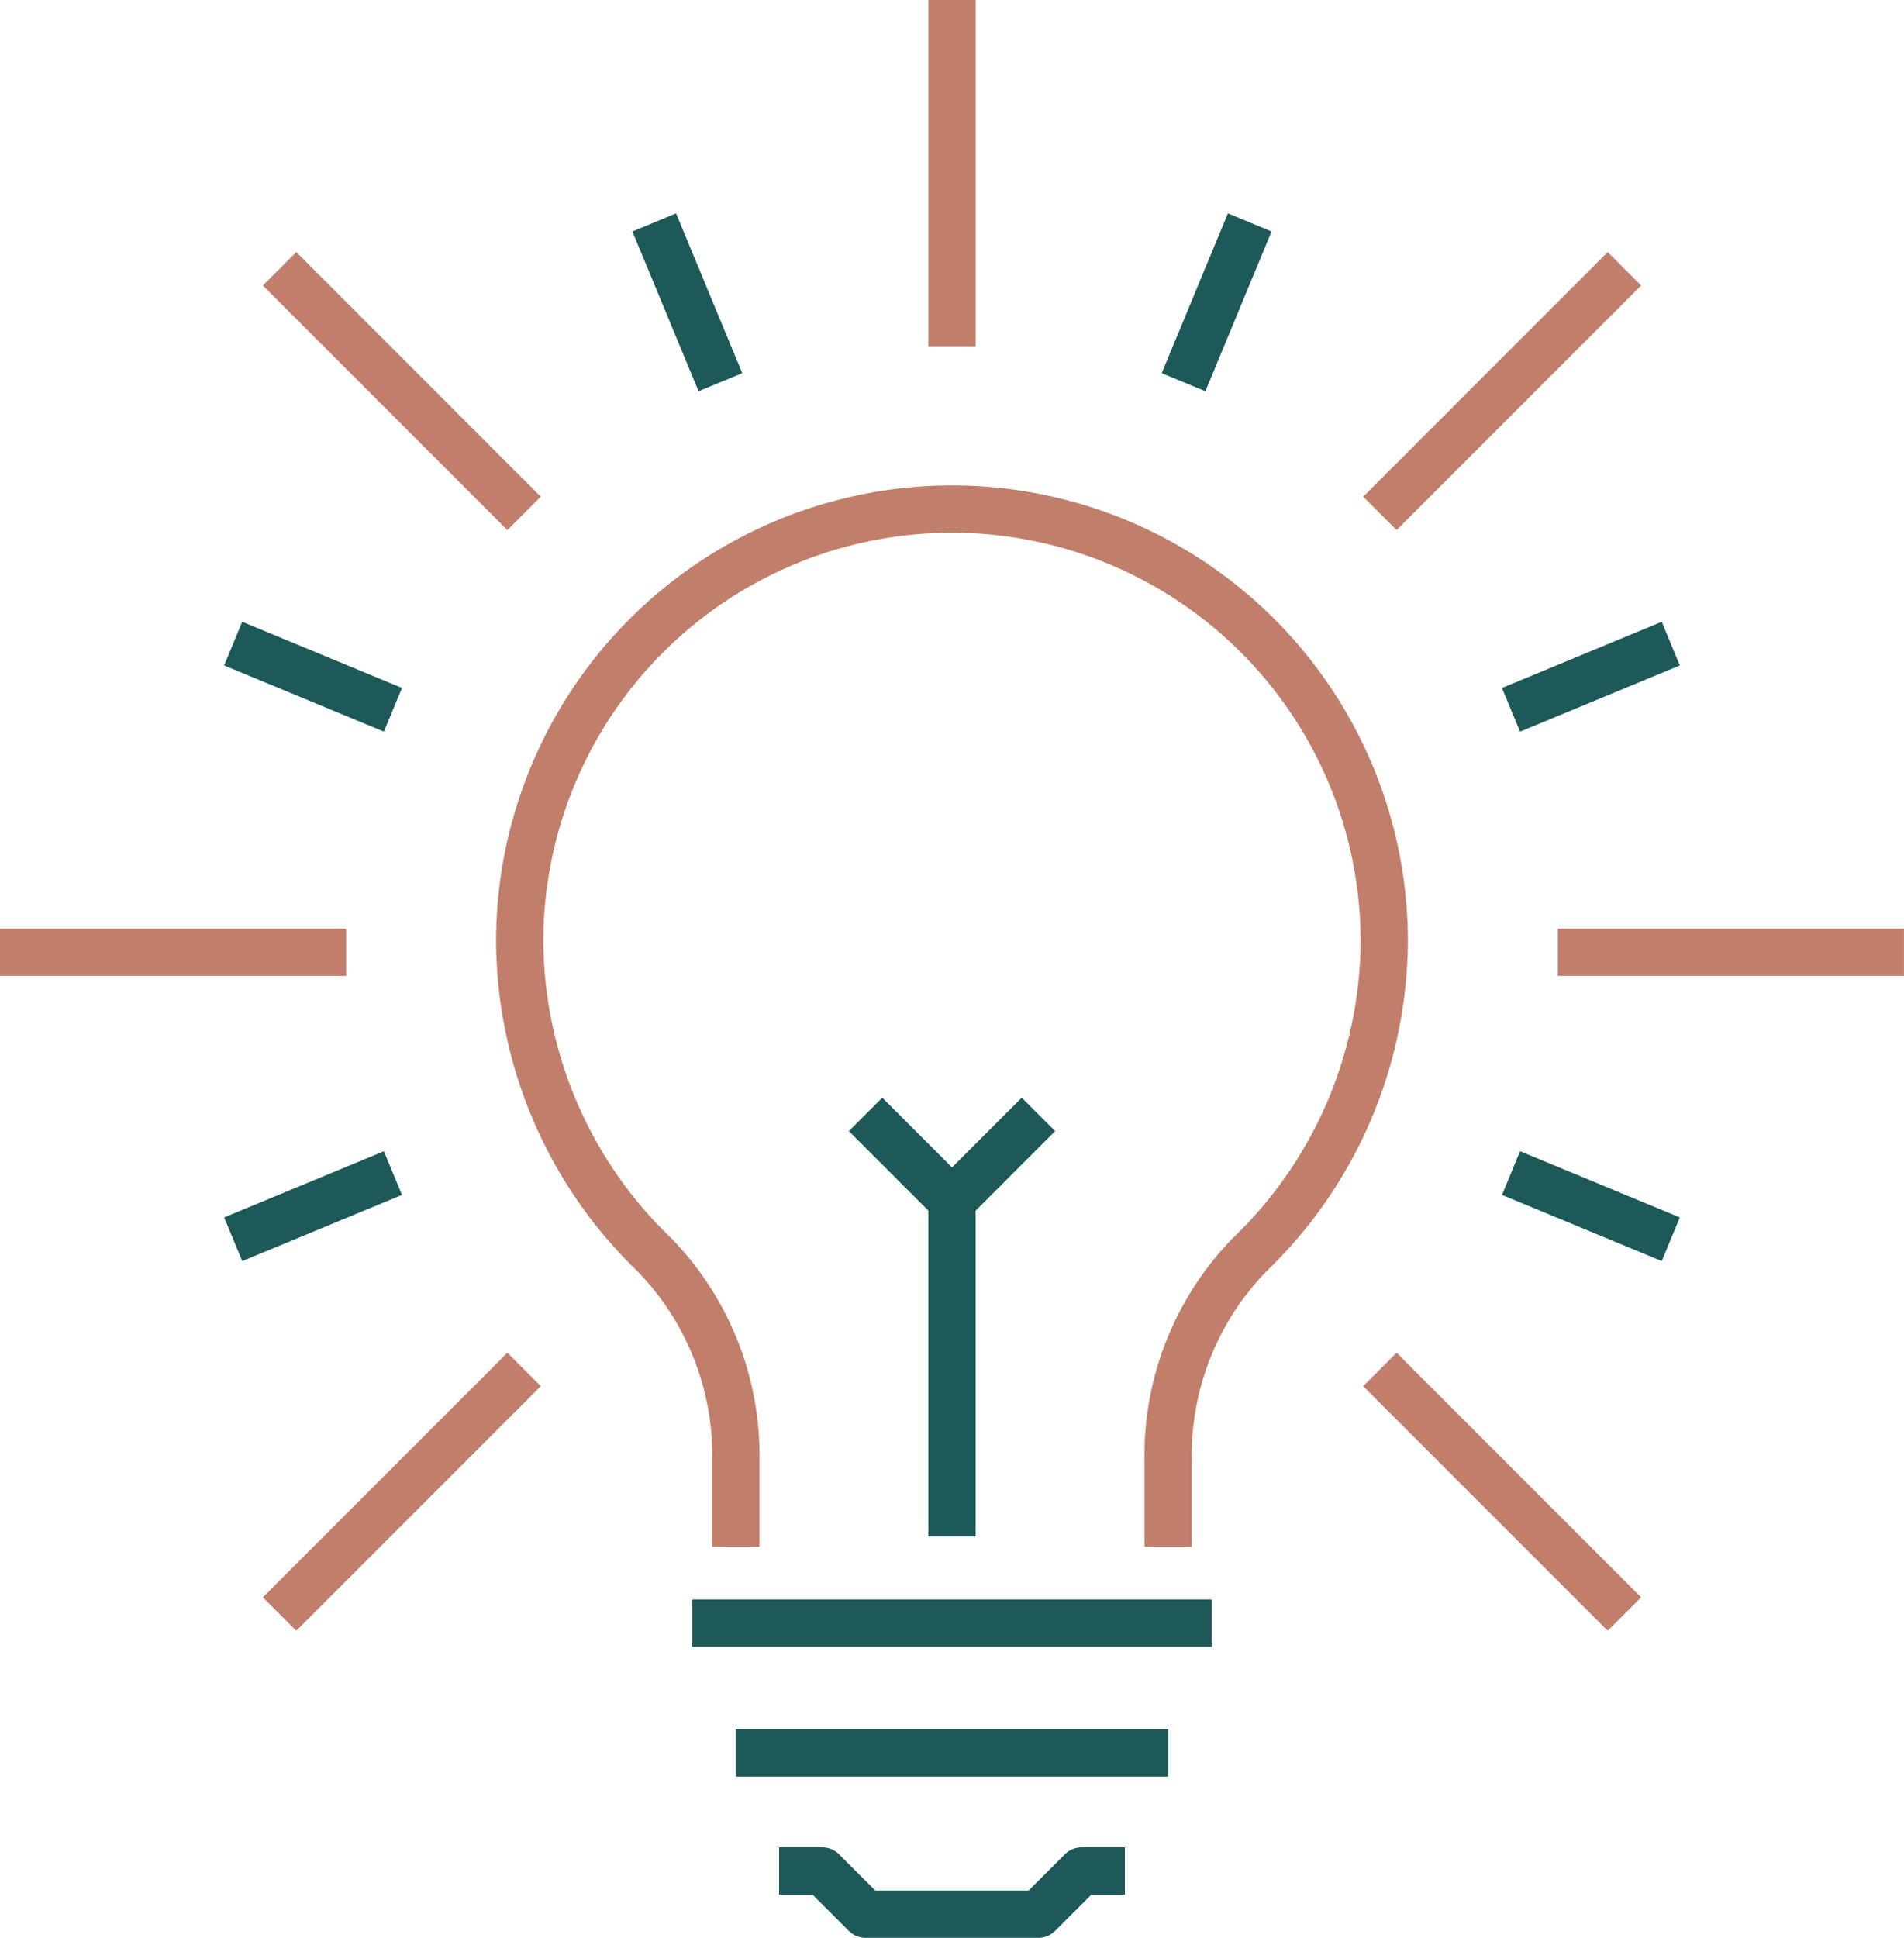 <?xml version="1.0" encoding="UTF-8"?> <svg xmlns="http://www.w3.org/2000/svg" width="60.425" height="61.484" viewBox="0 0 60.425 61.484"><g id="Avang_inspiratsioon" data-name="Avang – inspiratsioon" transform="translate(-324.952 -2958.451)"><line id="Line_48" data-name="Line 48" y2="10.986" transform="translate(355.164 2958.451)" fill="none" stroke="#c17e6a" stroke-linejoin="round" stroke-width="1.5"></line><line id="Line_49" data-name="Line 49" x2="7.76" y2="7.76" transform="translate(333.824 2966.98)" fill="none" stroke="#c17e6a" stroke-linejoin="round" stroke-width="1.5"></line><line id="Line_50" data-name="Line 50" x2="10.986" transform="translate(324.952 2988.663)" fill="none" stroke="#c17e6a" stroke-linejoin="round" stroke-width="1.5"></line><line id="Line_51" data-name="Line 51" y1="7.76" x2="7.76" transform="translate(333.824 3001.901)" fill="none" stroke="#c17e6a" stroke-linejoin="round" stroke-width="1.5"></line><line id="Line_52" data-name="Line 52" x1="7.76" y1="7.76" transform="translate(368.744 3001.901)" fill="none" stroke="#c17e6a" stroke-linejoin="round" stroke-width="1.5"></line><line id="Line_53" data-name="Line 53" x1="10.986" transform="translate(374.39 2988.663)" fill="none" stroke="#c17e6a" stroke-linejoin="round" stroke-width="1.5"></line><line id="Line_54" data-name="Line 54" x1="7.76" y2="7.76" transform="translate(368.744 2966.98)" fill="none" stroke="#c17e6a" stroke-linejoin="round" stroke-width="1.5"></line><path id="Path_219" data-name="Path 219" d="M28.974,44H27.6l-1.372,1.372H20.744L19.372,44H18" transform="translate(331.677 2973.813)" fill="none" stroke="#1d5959" stroke-linejoin="round" stroke-width="1.5"></path><line id="Line_55" data-name="Line 55" x2="16.48" transform="translate(346.924 3009.949)" fill="none" stroke="#1d5959" stroke-linejoin="round" stroke-width="1.5"></line><line id="Line_56" data-name="Line 56" x2="13.733" transform="translate(348.298 3014.069)" fill="none" stroke="#1d5959" stroke-linejoin="round" stroke-width="1.5"></line><path id="Path_220" data-name="Path 220" d="M32.577,44.923V42.179a9.132,9.132,0,0,1,2.582-6.517,13.884,13.884,0,0,0,4.277-9.944,13.718,13.718,0,1,0-27.436,0,13.884,13.884,0,0,0,4.277,9.944,9.132,9.132,0,0,1,2.582,6.517v2.744" transform="translate(329.446 2962.603)" fill="none" stroke="#c17e6a" stroke-linejoin="round" stroke-width="1.5"></path><line id="Line_57" data-name="Line 57" y1="10.986" transform="translate(355.164 2996.216)" fill="none" stroke="#1d5959" stroke-linejoin="round" stroke-width="1.5"></line><path id="Path_221" data-name="Path 221" d="M20,26l2.744,2.744L25.487,26" transform="translate(332.421 2967.808)" fill="none" stroke="#1d5959" stroke-linejoin="round" stroke-width="1.5"></path><line id="Line_58" data-name="Line 58" x2="2.1" y2="5.07" transform="translate(345.715 2965.508)" fill="none" stroke="#1d5959" stroke-linejoin="round" stroke-width="1.5"></line><line id="Line_59" data-name="Line 59" x2="5.07" y2="2.1" transform="translate(332.352 2978.871)" fill="none" stroke="#1d5959" stroke-linejoin="round" stroke-width="1.5"></line><line id="Line_60" data-name="Line 60" y1="2.1" x2="5.07" transform="translate(332.352 2995.67)" fill="none" stroke="#1d5959" stroke-linejoin="round" stroke-width="1.5"></line><line id="Line_61" data-name="Line 61" x1="5.07" y1="2.1" transform="translate(372.906 2995.67)" fill="none" stroke="#1d5959" stroke-linejoin="round" stroke-width="1.5"></line><line id="Line_62" data-name="Line 62" x1="5.07" y2="2.1" transform="translate(372.906 2978.871)" fill="none" stroke="#1d5959" stroke-linejoin="round" stroke-width="1.5"></line><line id="Line_63" data-name="Line 63" x1="2.1" y2="5.07" transform="translate(362.513 2965.508)" fill="none" stroke="#1d5959" stroke-linejoin="round" stroke-width="1.5"></line></g></svg> 